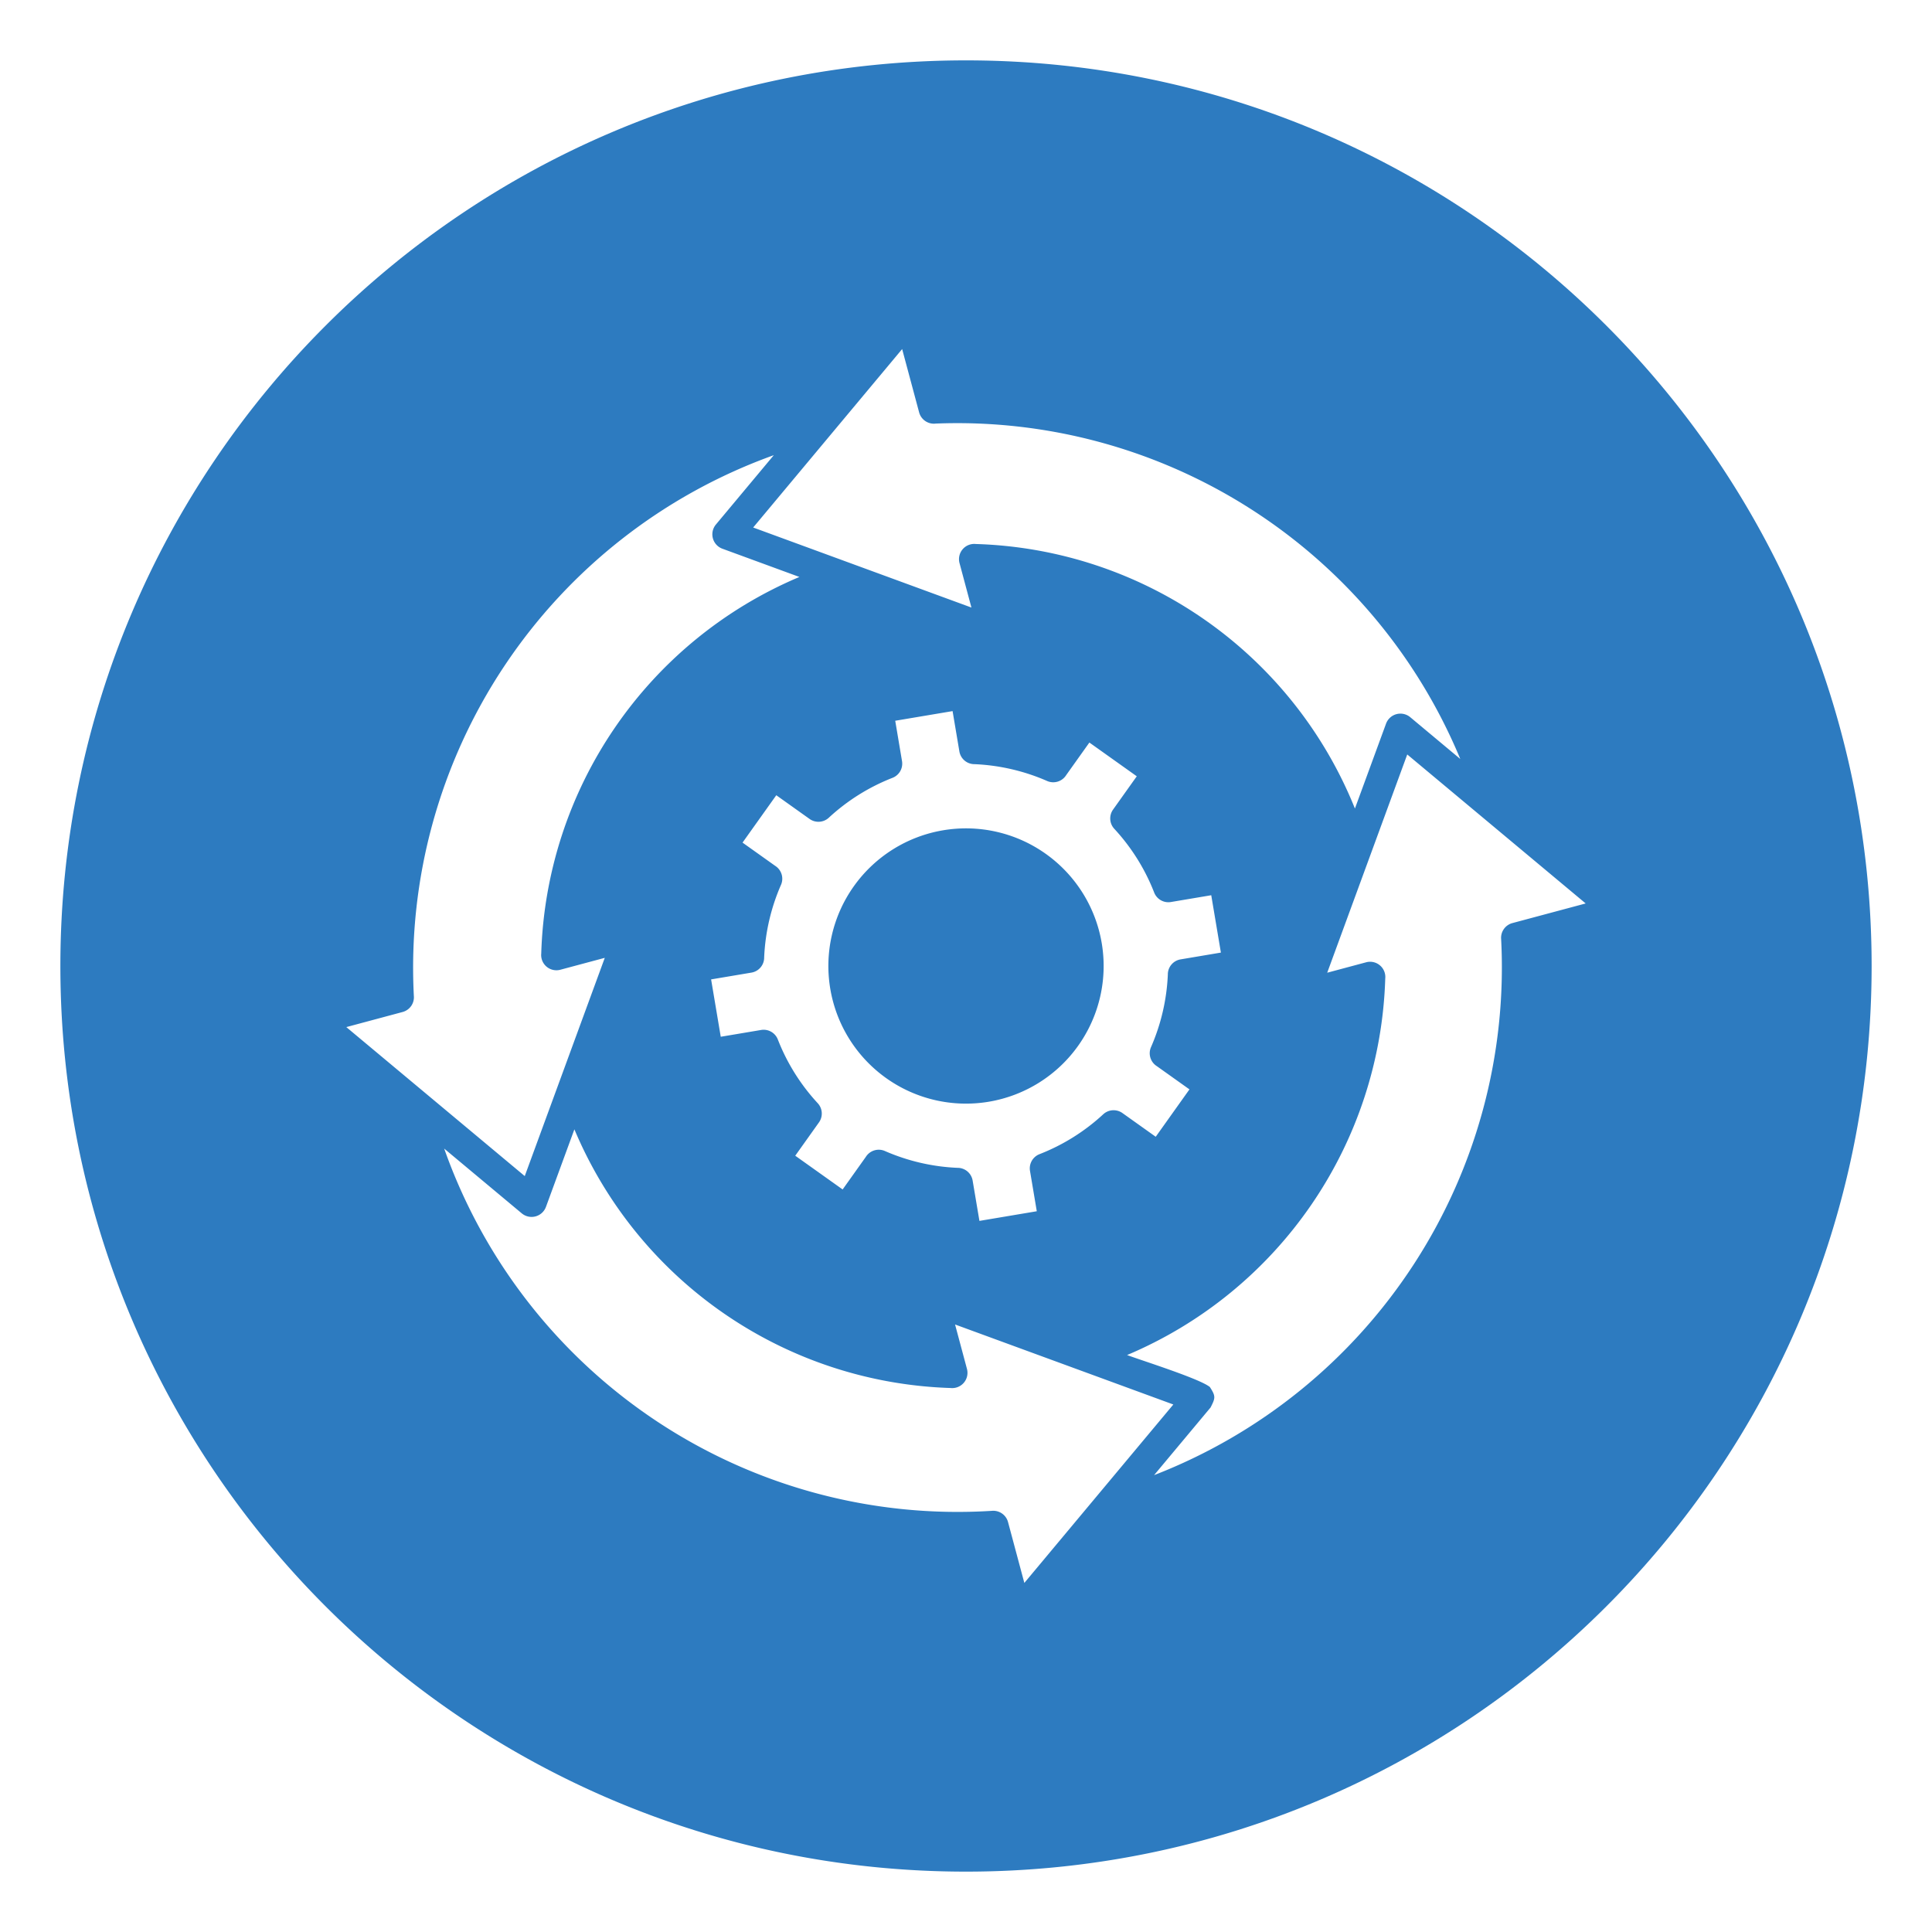 <svg xmlns="http://www.w3.org/2000/svg" xmlns:xlink="http://www.w3.org/1999/xlink" xmlns:svgjs="http://svgjs.dev/svgjs" id="Layer_1" viewBox="0 0 512 512" data-name="Layer 1" width="300" height="300"><g width="100%" height="100%" transform="matrix(1,0,0,1,0,0)"><path d="m256 16c132.548 0 240 107.451 240 240s-107.452 240-240 240-240-107.451-240-240 107.452-240 240-240zm50.277 285.258 8.942-12.56-8.642-6.153a4.044 4.044 0 0 1 -1.545-5.051 53.743 53.743 0 0 0 4.456-19.209 4.043 4.043 0 0 1 3.377-4.039l10.685-1.8-2.557-15.2-10.7 1.8a4.039 4.039 0 0 1 -4.429-2.527 53.458 53.458 0 0 0 -10.561-16.873 4.043 4.043 0 0 1 -.333-5.094l6.286-8.829-12.56-8.942-6.152 8.642a4.046 4.046 0 0 1 -5.052 1.545 53.764 53.764 0 0 0 -19.209-4.456 4.041 4.041 0 0 1 -4.038-3.377l-1.8-10.685-15.2 2.557 1.8 10.7a4.037 4.037 0 0 1 -2.527 4.428 53.49 53.49 0 0 0 -16.872 10.565 4.043 4.043 0 0 1 -5.094.333l-8.829-6.287-8.942 12.554 8.642 6.152a4.046 4.046 0 0 1 1.545 5.052 53.764 53.764 0 0 0 -4.456 19.209 4.043 4.043 0 0 1 -3.377 4.039l-10.685 1.8 2.557 15.2 10.7-1.8a4.038 4.038 0 0 1 4.429 2.527 53.476 53.476 0 0 0 10.564 16.875 4.043 4.043 0 0 1 .333 5.094l-6.286 8.829 12.56 8.942 6.152-8.642a4.046 4.046 0 0 1 5.052-1.545 53.764 53.764 0 0 0 19.209 4.456 4.043 4.043 0 0 1 4.039 3.377l1.8 10.685 15.2-2.557-1.8-10.7a4.039 4.039 0 0 1 2.527-4.429 53.458 53.458 0 0 0 16.873-10.561 4.043 4.043 0 0 1 5.094-.333l8.829 6.286zm-29.124-74.971a36.473 36.473 0 1 0 8.56 50.866 36.466 36.466 0 0 0 -8.56-50.866zm-14.253 174.096a4.047 4.047 0 0 1 4.241 2.987l4.32 16.123 39.484-47.288-57.845-21.205 3.154 11.77a4.043 4.043 0 0 1 -4.323 5.068 111.963 111.963 0 0 1 -99.712-68.55l-7.542 20.566a4.06 4.06 0 0 1 -6.391 1.709l-20.572-17.177a144.27 144.27 0 0 0 145.179 96zm-153.229-136.508a4.045 4.045 0 0 1 -2.979 4.316l-14.915 4 47.288 39.484 21.21-57.838-11.77 3.154a4.037 4.037 0 0 1 -5.068-4.322 111.961 111.961 0 0 1 68.416-99.769l-20.432-7.493a4.06 4.06 0 0 1 -1.709-6.391l15.354-18.39a144.314 144.314 0 0 0 -95.395 143.245zm138.312-151.624a4.046 4.046 0 0 1 -4.406-2.97l-4.5-16.774-39.477 47.288 57.838 21.21-3.153-11.77a4.037 4.037 0 0 1 4.322-5.068 111.892 111.892 0 0 1 100.461 70.1l8.254-22.508a4.06 4.06 0 0 1 6.391-1.708l13.278 11.087a144.334 144.334 0 0 0 -139.006-88.887zm149.84 136.686a4.044 4.044 0 0 1 2.98-4.312l19.42-5.2-47.288-39.484-21.21 57.838 10.31-2.762a4.038 4.038 0 0 1 5.068 4.322 111.97 111.97 0 0 1 -68.415 99.761c4.351 1.6 19.219 6.275 21.937 8.47 1.617 2.5 1.452 2.914.2 5.414l-14.983 17.944a144.318 144.318 0 0 0 91.978-141.988z" fill-rule="evenodd" fill="#2d7bc0" fill-opacity="1" data-original-color="#000000ff" stroke="none" stroke-opacity="1"></path></g></svg>